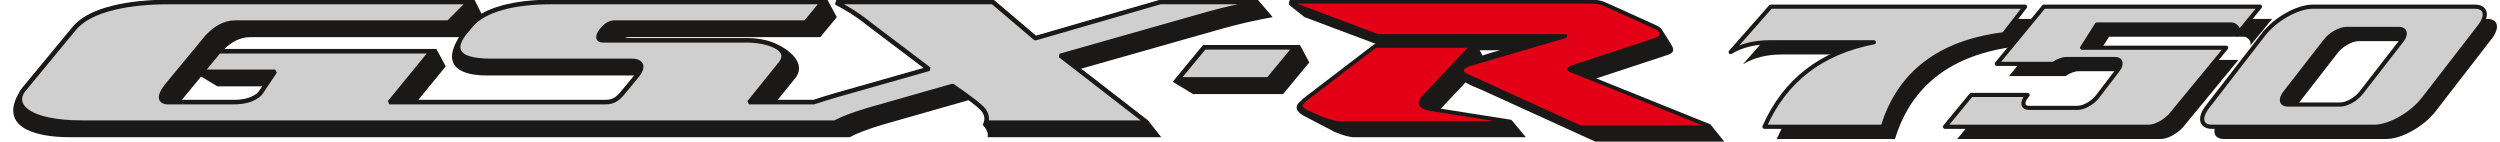 <?xml version="1.0" encoding="UTF-8"?>
<svg xmlns="http://www.w3.org/2000/svg" xmlns:xlink="http://www.w3.org/1999/xlink" width="804.6pt" height="45.6pt" viewBox="0 0 804.6 45.6" version="1.1">
<defs>
<clipPath id="clip1">
  <path d="M 414 0 L 555 0 L 555 45.602 L 414 45.602 Z M 414 0 "/>
</clipPath>
</defs>
<g id="surface1">
<path style=" stroke:none;fill-rule:evenodd;fill:rgb(10.594%,9.813%,9.424%);fill-opacity:1;" d="M 54.172 -0.082 L 152.715 -0.082 L 154.961 4.418 C 156.289 3.645 157.793 2.98 159.434 2.414 C 160.121 2.172 160.84 1.953 161.59 1.746 L 161.816 2.539 L 161.594 1.746 C 166.117 0.508 171.508 -0.078 177.172 -0.078 L 177.172 -0.082 L 266.305 -0.082 L 269.32 5.516 L 264 11.957 C 264 11.957 206.504 11.957 202.605 11.957 C 202.051 11.957 201.527 12.059 201.043 12.246 L 240.523 12.246 C 243.383 12.246 246.641 12.773 249.059 13.789 C 249.254 13.871 249.445 13.953 249.629 14.039 C 254.949 16.41 259.68 20.98 255.656 25.504 L 250.32 32.121 L 261.832 32.121 C 263.051 31.711 264.328 31.297 265.613 30.906 C 266.898 30.512 268.281 30.105 269.652 29.711 L 297.238 21.871 L 278.535 7.723 L 278.512 7.707 C 276.938 6.43 275.363 5.328 273.758 4.32 C 272.129 3.297 270.48 2.371 268.773 1.461 L 269.172 -0.082 L 319.516 -0.082 L 320.062 0.121 L 333.418 11.469 L 373.207 -0.043 L 373.445 -0.078 L 404.82 -0.082 L 409.59 5.512 C 403.996 6.535 399.09 7.633 393.895 9.07 L 347.965 22.105 L 369.477 38.742 L 369.488 38.75 L 373.742 44.16 L 317.832 44.16 C 317.832 44.16 318.516 42.488 316.285 40.207 L 316.68 39.113 C 316.68 39.109 317.41 37.293 315.555 35.395 L 315.555 35.391 C 314.758 34.578 313.277 33.398 311.723 32.238 L 283.918 40.168 C 279.273 41.582 275.883 42.828 273.48 44.16 C 273.48 44.16 40.43 44.16 22.605 44.16 C 9.438 44.16 0.074 40.094 6.156 29.77 L 6.16 29.766 C 6.336 29.395 6.551 29.031 6.812 28.668 L 6.844 28.637 L 23.332 8.68 C 25.668 5.855 29.406 3.852 33.848 2.484 C 34.691 2.223 35.57 1.984 36.477 1.766 C 41.961 0.441 48.246 -0.078 54.156 -0.078 L 54.156 -0.082 Z M 58.539 32.129 L 75.336 32.129 C 81.258 32.129 83.141 29.633 83.285 29.418 L 84.379 27.789 L 69.953 27.789 L 64.734 24.629 L 58.664 31.977 Z M 72.199 15.758 L 140.434 15.758 L 143.461 21.348 L 134.648 32.129 L 194.84 32.129 C 195.895 32.129 196.727 31.961 197.48 31.555 C 198.27 31.133 199.016 30.438 199.871 29.398 L 204.098 24.285 L 156.613 24.285 C 149.066 24.285 141.887 21.809 147.441 12.438 C 147.523 12.277 147.609 12.113 147.699 11.957 L 80.637 11.957 C 77.133 11.957 74.512 13.562 72.199 15.758 Z M 72.199 15.758 "/>
<path style=" stroke:none;fill-rule:evenodd;fill:rgb(10.594%,9.813%,9.424%);fill-opacity:1;" d="M 387.613 14.473 L 418.383 14.473 L 421.383 20.078 L 412.965 30.266 L 383.969 30.266 L 377.426 26.328 L 377.426 26.324 L 378.551 24.961 L 386.969 14.773 L 387.219 14.473 Z M 387.613 14.473 "/>
<path style="fill-rule:evenodd;fill:rgb(81.25%,81.25%,81.25%);fill-opacity:1;stroke-width:12.825;stroke-linecap:butt;stroke-linejoin:bevel;stroke:rgb(10.594%,9.813%,9.424%);stroke-opacity:1;stroke-miterlimit:4;" d="M 1507.344 448.578 L 541.719 448.578 C 424.766 448.578 292.93 428.305 239.805 364.008 L 74.922 164.477 C 41.523 118.812 87.812 62.133 266.016 62.133 C 444.258 62.133 2687.07 62.133 2687.07 62.133 C 2711.094 75.414 2745 87.836 2791.445 102.016 L 3065.82 180.219 C 3065.82 180.219 3139.258 130.609 3161.562 107.719 C 3183.828 84.945 3174.688 62.094 3174.688 62.094 L 3689.688 62.094 L 3411.836 276.938 L 3891.211 413.031 C 3943.164 427.367 3992.227 438.344 4048.203 448.578 L 3734.453 448.578 L 3332.148 332.172 L 3195.156 448.578 L 2691.719 448.578 C 2726.445 429.984 2758.438 411.234 2790.43 385.258 L 2990.547 233.891 L 2698.867 151.039 C 2672.461 143.461 2644.297 134.984 2619.688 126.508 L 2410.43 126.508 L 2508.867 248.695 C 2553.086 298.422 2469.18 325.297 2405.234 325.297 C 2365.391 325.297 1980.273 325.297 1941.289 325.297 C 1919.219 325.297 1922.305 342.875 1936.875 360.609 C 1948.164 374.359 1961.484 384.164 1978.359 384.164 C 2017.344 384.164 2592.266 384.164 2592.266 384.164 L 2645.508 448.578 L 1771.875 448.578 C 1660 448.578 1559.219 425.727 1516.25 373.734 C 1509.961 366.117 1501.172 355.531 1493.984 346.82 C 1463.945 307.367 1455.938 260.883 1580.43 260.883 C 1719.062 260.883 1992.344 260.883 2033.516 260.883 C 2068.672 260.883 2072.5 238.266 2051.641 213.109 L 2005.195 156.859 C 1986.641 134.398 1972.383 126.508 1948.398 126.508 C 1909.414 126.508 1253.047 126.508 1253.047 126.508 L 1386.914 290.219 L 705.039 290.219 L 651.797 225.805 L 885.742 225.805 L 839.844 157.289 C 839.844 157.289 819.531 126.508 753.359 126.508 L 537.773 126.508 C 537.773 126.508 491.445 126.508 538.906 183.969 L 666.641 338.539 C 691.68 364.281 719.648 384.164 758.633 384.164 C 797.617 384.164 1443.281 384.164 1443.281 384.164 Z M 1507.344 448.578 " transform="matrix(0.1,0,0,-0.1,0,45.6)"/>
<path style="fill-rule:evenodd;fill:rgb(81.25%,81.25%,81.25%);fill-opacity:1;stroke-width:13.3;stroke-linecap:butt;stroke-linejoin:miter;stroke:rgb(10.594%,9.813%,9.424%);stroke-opacity:1;stroke-miterlimit:4;" d="M 3876.133 302.953 L 4166.094 302.953 L 4081.953 201.078 L 3791.953 201.078 Z M 3876.133 302.953 " transform="matrix(0.1,0,0,-0.1,0,45.6)"/>
<g clip-path="url(#clip1)" clip-rule="nonzero">
<path style=" stroke:none;fill-rule:evenodd;fill:rgb(10.594%,9.813%,9.424%);fill-opacity:1;" d="M 476.234 16.172 L 477.094 17.871 C 478.844 17.266 480.785 16.699 482.785 16.172 Z M 442.684 14.141 L 442.82 14.141 L 419.871 5.516 L 414.805 1.523 L 415.102 -0.094 L 509.117 -0.094 C 514.797 -0.094 514.797 -0.094 518.105 1.391 L 518.109 1.391 L 533.043 8.145 C 533.793 8.469 534.41 8.93 534.805 9.457 L 534.812 9.457 L 534.84 9.504 L 534.855 9.523 C 534.918 9.613 534.977 9.703 535.027 9.793 L 537.473 13.68 C 538.426 15.164 539.34 16.578 537.176 17.52 L 513.754 25.238 L 550.48 40.023 L 554.941 45.57 L 513.41 45.57 L 476.879 28.934 C 475.773 28.43 473.434 27.648 471.688 26.504 L 463.715 34.973 L 486.438 38.566 L 491.082 44.16 L 435.773 44.16 C 434.348 44.16 432.094 43.543 429.555 42.469 L 419.402 37.164 C 417.117 35.824 416.434 34.168 418.75 32.402 C 419.094 32.008 419.551 31.605 420.117 31.168 L 442.176 14.316 Z M 442.684 14.141 "/>
</g>
<path style="fill-rule:evenodd;fill:rgb(89.062%,0%,8.617%);fill-opacity:1;stroke-width:8.445;stroke-linecap:butt;stroke-linejoin:bevel;stroke:rgb(10.594%,9.813%,9.424%);stroke-opacity:1;stroke-miterlimit:4;" d="M 4426.836 306.234 L 4732.695 306.234 L 4581.836 145.922 C 4544.609 106.391 4605.039 103.773 4634.609 98.227 L 4863.086 62.133 L 4310 62.133 C 4295.781 62.133 4273.203 68.266 4247.812 79.047 L 4207.266 97.289 C 4181.367 109.867 4183.047 119.945 4206.25 137.641 Z M 4151.016 448.578 L 5091.172 448.578 C 5146.25 448.578 5146.25 448.578 5177.656 434.438 L 5326.992 366.938 C 5347.344 358.266 5354.961 338.695 5324.023 328.539 L 5056.016 240.18 C 5047.109 237.289 5045.859 231.508 5054.258 228.148 L 5501.68 47.992 L 5086.367 47.992 L 4721.055 214.398 C 4698.75 224.555 4703.945 239.672 4732.07 247.914 L 5037.617 337.484 C 5040.156 338.227 5041.367 341.938 5035.781 341.938 L 4434.609 341.938 Z M 4151.016 448.578 " transform="matrix(0.1,0,0,-0.1,0,45.6)"/>
<path style=" stroke:none;fill-rule:evenodd;fill:rgb(10.594%,9.813%,9.424%);fill-opacity:1;" d="M 560.93 20.688 L 573.812 6.086 L 655.688 6.086 L 648.816 14.961 C 628.141 17.543 615.16 27.469 609.883 44.73 L 571.809 44.73 C 578.379 29.844 590.117 20.781 607.02 17.535 L 573.527 17.535 C 568.602 17.535 564.402 18.574 560.93 20.688 Z M 748.27 6.086 L 800.516 6.086 C 804.016 6.086 804.664 8.949 801.957 12.449 L 783.91 35.781 C 780.102 40.707 772.965 44.73 768.039 44.73 L 715.793 44.73 C 712.293 44.73 711.645 41.871 714.352 38.367 L 732.398 15.035 C 736.207 10.113 743.344 6.086 748.27 6.086 Z M 759.082 13.242 L 776.043 13.242 C 778.113 13.242 778.496 14.938 776.887 17.012 L 763.836 33.805 C 762.227 35.875 759.211 37.574 757.137 37.574 L 740.18 37.574 C 738.105 37.574 737.727 35.875 739.336 33.805 L 752.383 17.012 C 753.996 14.938 757.012 13.242 759.082 13.242 Z M 661.723 6.086 L 731.281 6.086 L 723.984 14.953 L 723.98 14.949 C 725.109 13.582 723.309 11.812 722.18 11.812 L 678.785 11.812 L 674.047 19.289 L 720.41 19.289 L 702.746 40.742 C 700.938 42.941 697.672 44.73 695.477 44.73 L 629.902 44.73 L 638.336 34.488 L 656.496 34.488 L 656.066 35.043 C 654.551 37.023 654.926 38.641 656.906 38.641 L 672.621 38.641 C 674.602 38.641 677.453 37.023 678.969 35.043 L 685.5 26.52 C 687.012 24.539 686.637 22.922 684.656 22.922 L 668.941 22.922 C 667.719 22.922 666.164 23.539 664.797 24.48 L 646.574 24.48 L 661.719 6.086 Z M 661.723 6.086 "/>
<path style="fill-rule:evenodd;fill:rgb(81.25%,81.25%,81.25%);fill-opacity:1;stroke-width:13.347;stroke-linecap:round;stroke-linejoin:round;stroke:rgb(10.594%,9.813%,9.424%);stroke-opacity:1;stroke-miterlimit:4;" d="M 5570 288.461 L 5698.828 434.477 L 6517.539 434.477 L 6448.828 345.727 C 6242.07 319.867 6112.305 220.609 6059.531 47.992 L 5678.75 47.992 C 5744.453 196.859 5861.836 287.523 6030.898 319.945 L 5695.938 319.945 C 5646.719 319.945 5604.688 309.594 5570 288.461 Z M 7443.359 434.477 L 7965.859 434.477 C 8000.82 434.477 8007.344 405.844 7980.234 370.844 L 7799.766 137.484 C 7761.719 88.266 7690.312 47.992 7641.055 47.992 L 7118.594 47.992 C 7083.633 47.992 7077.109 76.625 7104.18 111.625 L 7284.688 344.984 C 7322.773 394.203 7394.102 434.477 7443.359 434.477 Z M 7551.523 362.914 L 7721.133 362.914 C 7741.836 362.914 7745.625 345.922 7729.531 325.18 L 7599.062 157.289 C 7582.93 136.508 7552.773 119.555 7532.07 119.555 L 7362.461 119.555 C 7341.758 119.555 7337.93 136.508 7354.062 157.289 L 7484.531 325.18 C 7500.625 345.922 7530.82 362.914 7551.523 362.914 Z M 6577.891 434.477 L 7273.516 434.477 L 7200.508 345.805 L 7200.469 345.805 C 7211.758 359.516 7193.789 377.211 7182.5 377.211 L 6748.555 377.211 L 6701.133 302.445 L 7164.805 302.445 L 6988.164 87.875 C 6970.078 65.922 6937.383 47.992 6915.469 47.992 L 6259.727 47.992 L 6344.062 150.453 L 6525.625 150.453 L 6521.328 144.828 C 6506.211 125.062 6509.961 108.891 6529.727 108.891 L 6686.914 108.891 C 6706.68 108.891 6735.195 125.062 6750.352 144.828 L 6815.664 230.102 C 6830.781 249.867 6827.031 266.039 6807.266 266.039 L 6650.078 266.039 C 6637.852 266.039 6622.305 259.906 6608.633 250.531 L 6426.406 250.531 Z M 6577.891 434.477 " transform="matrix(0.1,0,0,-0.1,0,45.6)"/>
</g>
</svg>
